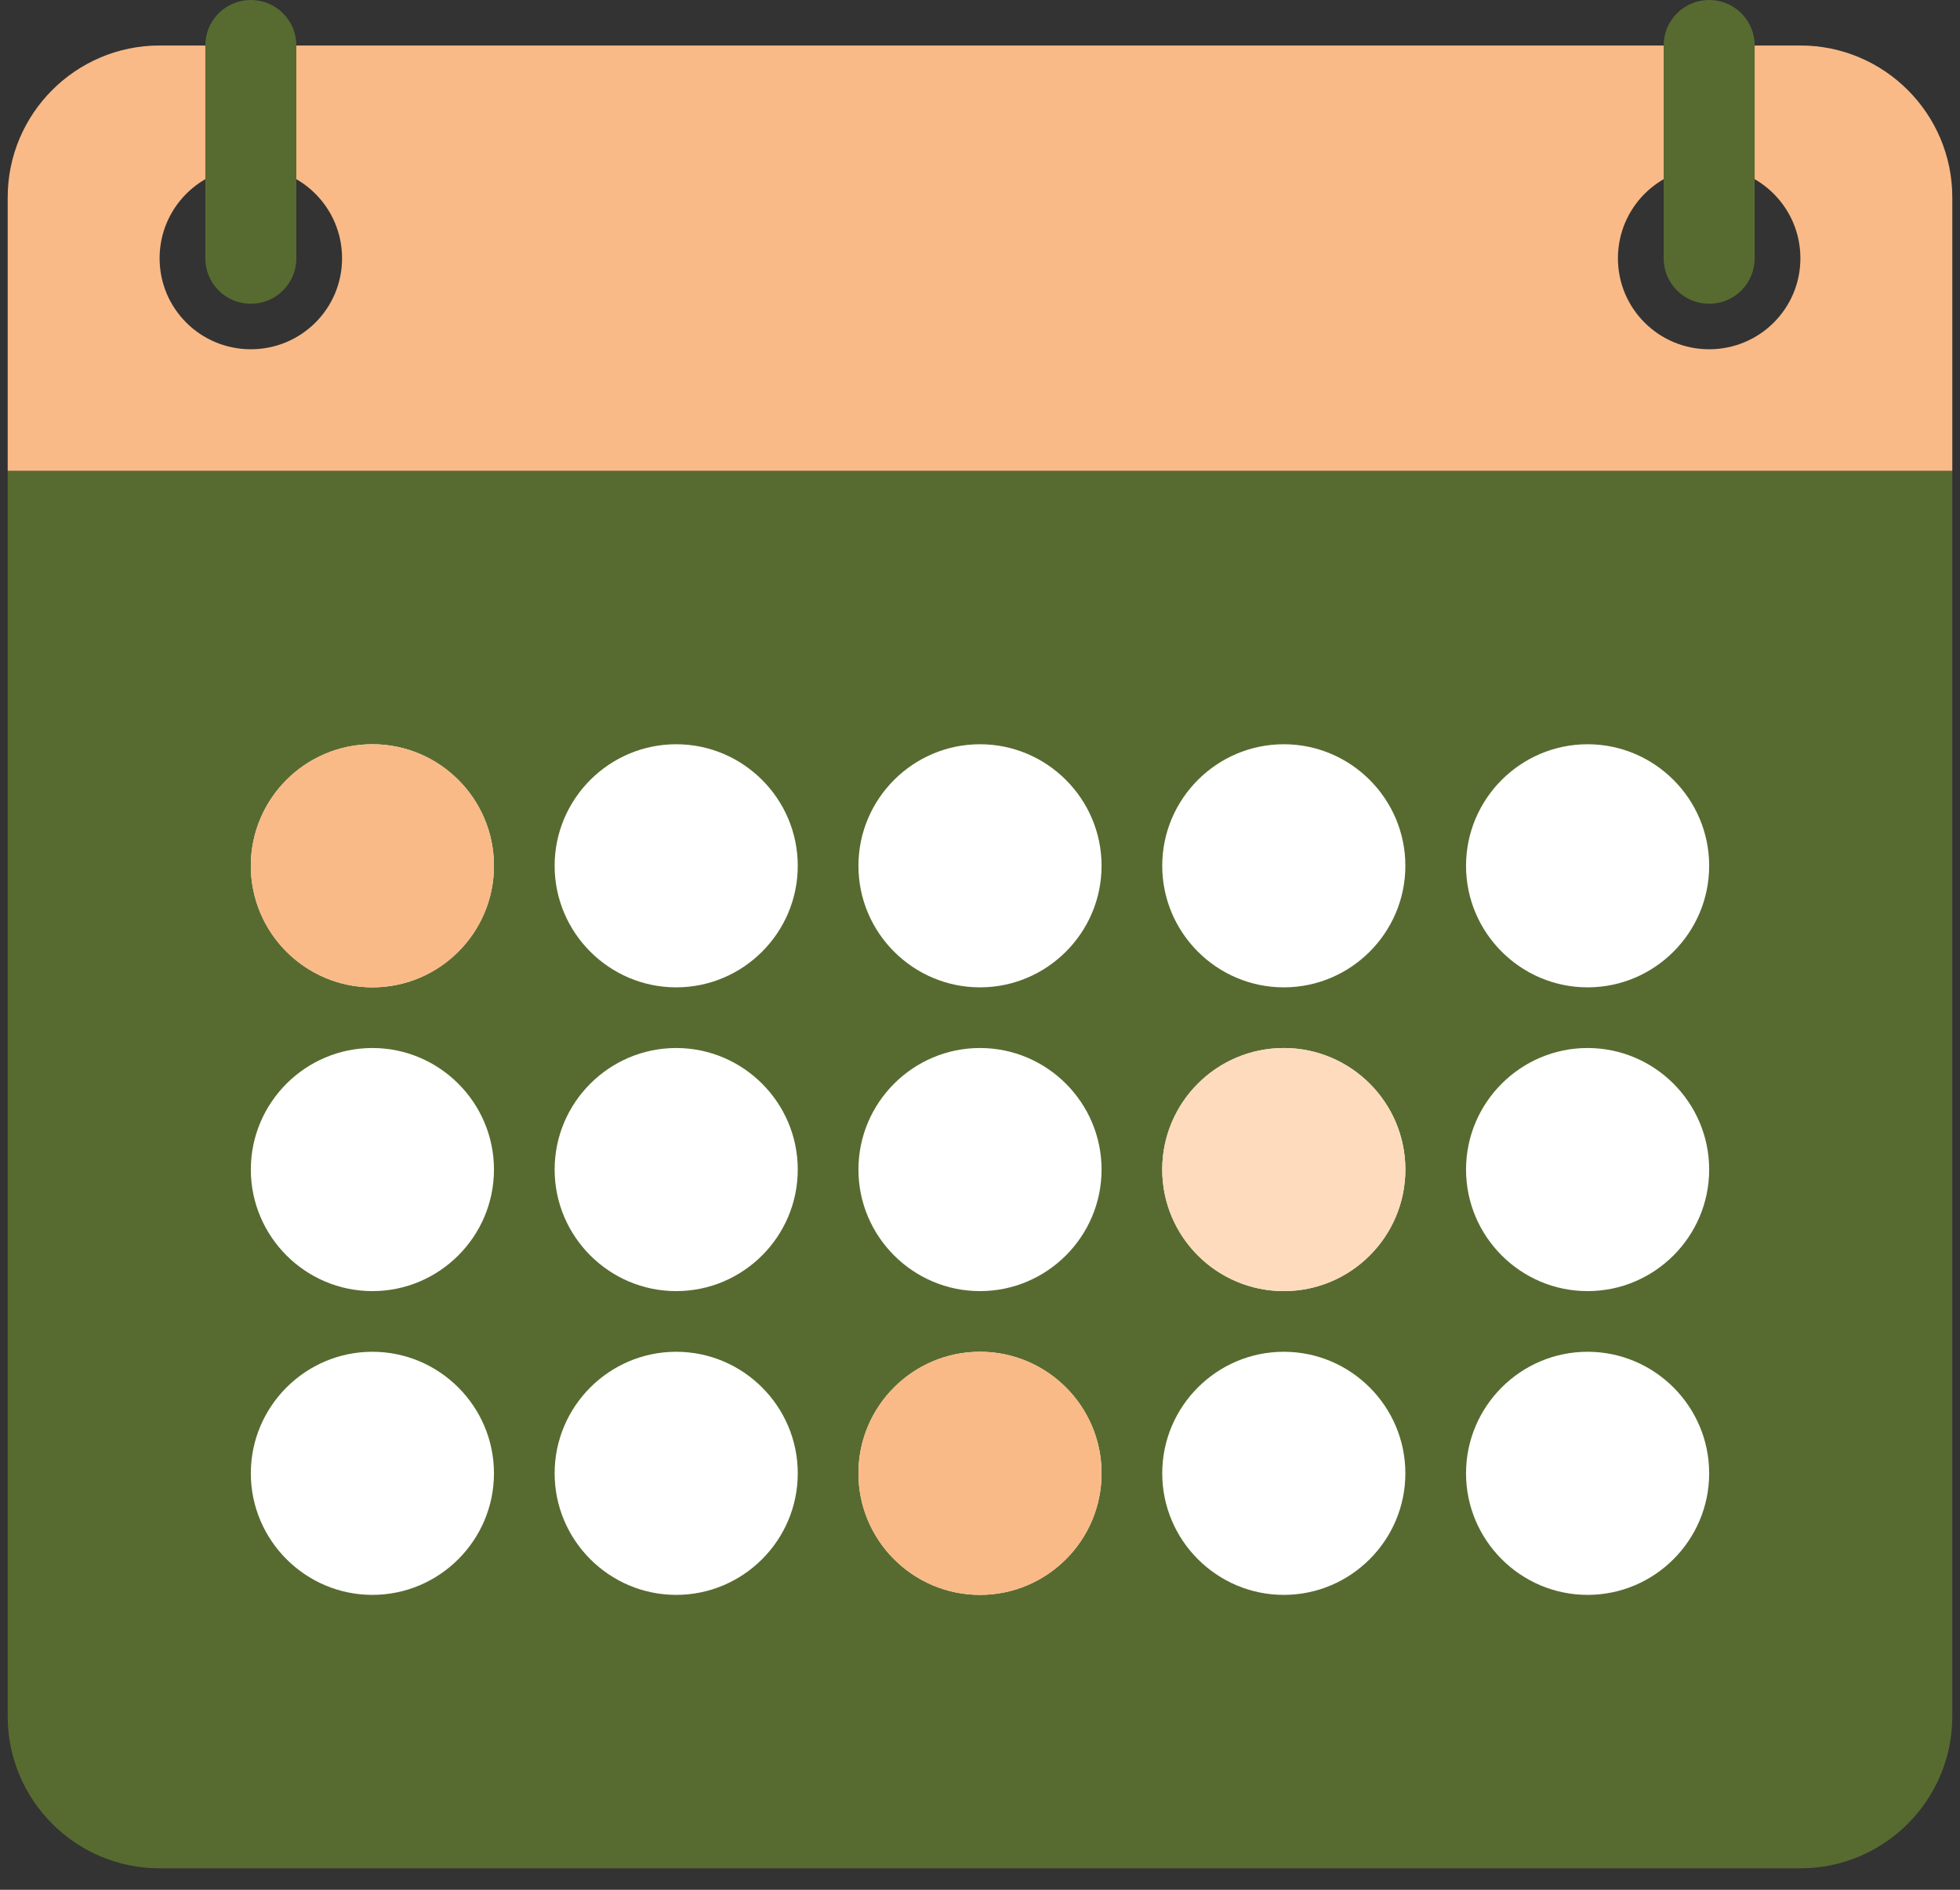 <svg xmlns="http://www.w3.org/2000/svg" viewBox="0 0 84 81" width="84" height="81">
	<rect x="0" y="0" width="84" height="81" fill="#333333" stroke="none"/>
	<style>
		tspan { white-space:pre }
			.shp0 { fill: none }
		.shp1 {fill: #576b30;}
		.shp2 {fill: #f9ba87;}
		.shp3 {fill: #fff;}
		.shp4 { fill: #ffffff }
		.shp5 {fill: #ffdbbe;}
	</style>
	<g id="Group 19698">
		<g id="Group 19699">
			<g id="Group 19530">
				<g id="Group 19529">
					<g id="Group 203">
						<path id="Rectangle 53" class="shp0" d="M-8 -10L92 -10L92 90L-8 90L-8 -10Z" />
						<g id="calendar">
							<g id="Group 328">
								<path id="Path 972" class="shp1" d="M0.33 20.18L0.33 73.57C0.33 77.16 3.25 80.08 6.84 80.08L77.16 80.08C80.75 80.08 83.67 77.16 83.67 73.57L83.67 20.18L0.33 20.18Z" />
							</g>
							<g id="Group 329">
								<path id="Path 973" fill-rule="evenodd" class="shp2" d="M83.67 8.46L83.67 20.18L0.33 20.18L0.33 8.46C0.33 4.87 3.25 1.95 6.84 1.95L77.16 1.95C80.75 1.95 83.67 4.87 83.67 8.46ZM14.66 11.07C14.66 8.91 12.91 7.16 10.75 7.16C8.59 7.16 6.84 8.91 6.84 11.07C6.84 13.23 8.59 14.97 10.75 14.97C12.91 14.97 14.66 13.23 14.66 11.07ZM77.16 11.07C77.16 8.91 75.41 7.16 73.25 7.16C71.09 7.16 69.34 8.91 69.34 11.07C69.34 13.23 71.09 14.97 73.25 14.97C75.41 14.97 77.16 13.23 77.16 11.07Z" />
							</g>
							<g id="Group 345">
								<g id="Group 330">
									<path id="Path 974" class="shp3" d="M42 31.9C39.13 31.9 36.79 34.24 36.79 37.11C36.79 39.98 39.13 42.32 42 42.32C44.87 42.32 47.21 39.98 47.21 37.11C47.21 34.24 44.87 31.9 42 31.9Z" />
								</g>
								<g id="Group 331">
									<path id="Path 975" class="shp3" d="M28.98 31.9C26.11 31.9 23.77 34.24 23.77 37.11C23.77 39.98 26.11 42.32 28.98 42.32C31.85 42.32 34.19 39.98 34.19 37.11C34.19 34.24 31.85 31.9 28.98 31.9Z" />
								</g>
								<g id="Group 332">
									<path id="Path 976" class="shp4" d="M15.96 31.9C13.09 31.9 10.75 34.24 10.75 37.11C10.75 39.98 13.09 42.32 15.96 42.32C18.83 42.32 21.17 39.98 21.17 37.11C21.17 34.24 18.83 31.9 15.96 31.9Z" />
								</g>
								<g id="Group 333">
									<path id="Path 977" class="shp3" d="M55.02 31.9C52.15 31.9 49.81 34.24 49.81 37.11C49.81 39.98 52.15 42.32 55.02 42.32C57.89 42.32 60.23 39.98 60.23 37.11C60.23 34.24 57.89 31.9 55.02 31.9Z" />
								</g>
								<g id="Group 334">
									<path id="Path 978" class="shp3" d="M68.04 42.32C70.91 42.32 73.25 39.98 73.25 37.11C73.25 34.24 70.91 31.9 68.04 31.9C65.17 31.9 62.83 34.24 62.83 37.11C62.83 39.98 65.17 42.32 68.04 42.32Z" />
								</g>
								<g id="Group 335">
									<path id="Path 979" class="shp3" d="M42 44.92C39.13 44.92 36.79 47.26 36.79 50.13C36.79 53 39.13 55.34 42 55.34C44.87 55.34 47.21 53 47.21 50.13C47.21 47.26 44.87 44.92 42 44.92Z" />
								</g>
								<g id="Group 336">
									<path id="Path 980" class="shp3" d="M28.98 44.92C26.11 44.92 23.77 47.26 23.77 50.13C23.77 53 26.11 55.34 28.98 55.34C31.85 55.34 34.19 53 34.19 50.13C34.19 47.26 31.85 44.92 28.98 44.92Z" />
								</g>
								<g id="Group 337">
									<path id="Path 981" class="shp3" d="M15.96 44.92C13.09 44.92 10.75 47.26 10.75 50.13C10.75 53 13.09 55.34 15.96 55.34C18.83 55.34 21.17 53 21.17 50.13C21.17 47.26 18.83 44.92 15.96 44.92Z" />
								</g>
								<g id="Group 338">
									<path id="Path 982" class="shp4" d="M55.02 44.92C52.15 44.92 49.81 47.26 49.81 50.13C49.81 53 52.15 55.34 55.02 55.34C57.89 55.34 60.23 53 60.23 50.13C60.23 47.26 57.89 44.92 55.02 44.92Z" />
								</g>
								<g id="Group 339">
									<path id="Path 983" class="shp3" d="M68.04 44.92C65.17 44.92 62.83 47.26 62.83 50.13C62.83 53 65.17 55.34 68.04 55.34C70.91 55.34 73.25 53 73.25 50.13C73.25 47.26 70.91 44.92 68.04 44.92Z" />
								</g>
								<g id="Group 340">
									<path id="Path 984" class="shp4" d="M42 57.94C39.13 57.94 36.79 60.28 36.79 63.15C36.79 66.02 39.13 68.36 42 68.36C44.87 68.36 47.21 66.02 47.21 63.15C47.21 60.28 44.87 57.94 42 57.94Z" />
								</g>
								<g id="Group 341">
									<path id="Path 985" class="shp3" d="M28.98 57.94C26.11 57.94 23.77 60.28 23.77 63.15C23.77 66.02 26.11 68.36 28.98 68.36C31.85 68.36 34.19 66.02 34.19 63.15C34.19 60.28 31.85 57.94 28.98 57.94Z" />
								</g>
								<g id="Group 342">
									<path id="Path 986" class="shp3" d="M15.96 57.94C13.09 57.94 10.75 60.28 10.75 63.15C10.75 66.02 13.09 68.36 15.96 68.36C18.83 68.36 21.17 66.02 21.17 63.15C21.17 60.28 18.83 57.94 15.96 57.94Z" />
								</g>
								<g id="Group 343">
									<path id="Path 987" class="shp3" d="M55.02 57.94C52.15 57.94 49.81 60.28 49.81 63.15C49.81 66.02 52.15 68.36 55.02 68.36C57.89 68.36 60.23 66.02 60.23 63.15C60.23 60.28 57.89 57.94 55.02 57.94Z" />
								</g>
								<g id="Group 344">
									<path id="Path 988" class="shp3" d="M68.04 57.94C65.17 57.94 62.83 60.28 62.83 63.15C62.83 66.02 65.17 68.36 68.04 68.36C70.91 68.36 73.25 66.02 73.25 63.15C73.25 60.28 70.91 57.94 68.04 57.94Z" />
								</g>
							</g>
							<g id="Group 347">
								<g id="Group 346">
									<path id="Path 989" class="shp1" d="M10.75 13.02C9.67 13.02 8.8 12.15 8.8 11.07L8.8 1.95C8.8 0.87 9.67 0 10.75 0C11.83 0 12.7 0.87 12.7 1.95L12.7 11.07C12.7 12.15 11.83 13.02 10.75 13.02Z" />
								</g>
							</g>
							<g id="Group 349">
								<g id="Group 348">
									<path id="Path 990" class="shp1" d="M73.25 13.02C72.17 13.02 71.3 12.15 71.3 11.07L71.3 1.95C71.3 0.87 72.17 0 73.25 0C74.33 0 75.2 0.87 75.2 1.95L75.2 11.07C75.2 12.15 74.33 13.02 73.25 13.02Z" />
								</g>
							</g>
							<g id="Group 350">
								<path id="Ellipse 61" class="shp2" d="M15.96 42.32C13.08 42.32 10.75 39.99 10.75 37.11C10.75 34.23 13.08 31.9 15.96 31.9C18.84 31.9 21.17 34.23 21.17 37.11C21.17 39.99 18.84 42.32 15.96 42.32Z" />
							</g>
							<g id="Group 351">
								<path id="Ellipse 62" class="shp2" d="M42 68.36C39.12 68.36 36.79 66.03 36.79 63.15C36.79 60.27 39.12 57.94 42 57.94C44.88 57.94 47.21 60.27 47.21 63.15C47.21 66.03 44.88 68.36 42 68.36Z" />
							</g>
							<g id="Group 352">
								<path id="Ellipse 63" class="shp5" d="M55.02 55.34C52.14 55.34 49.81 53.01 49.81 50.13C49.81 47.25 52.14 44.92 55.02 44.92C57.9 44.92 60.23 47.25 60.23 50.13C60.23 53.01 57.9 55.34 55.02 55.34Z" />
							</g>
						</g>
					</g>
				</g>
			</g>
		</g>
	</g>
</svg>